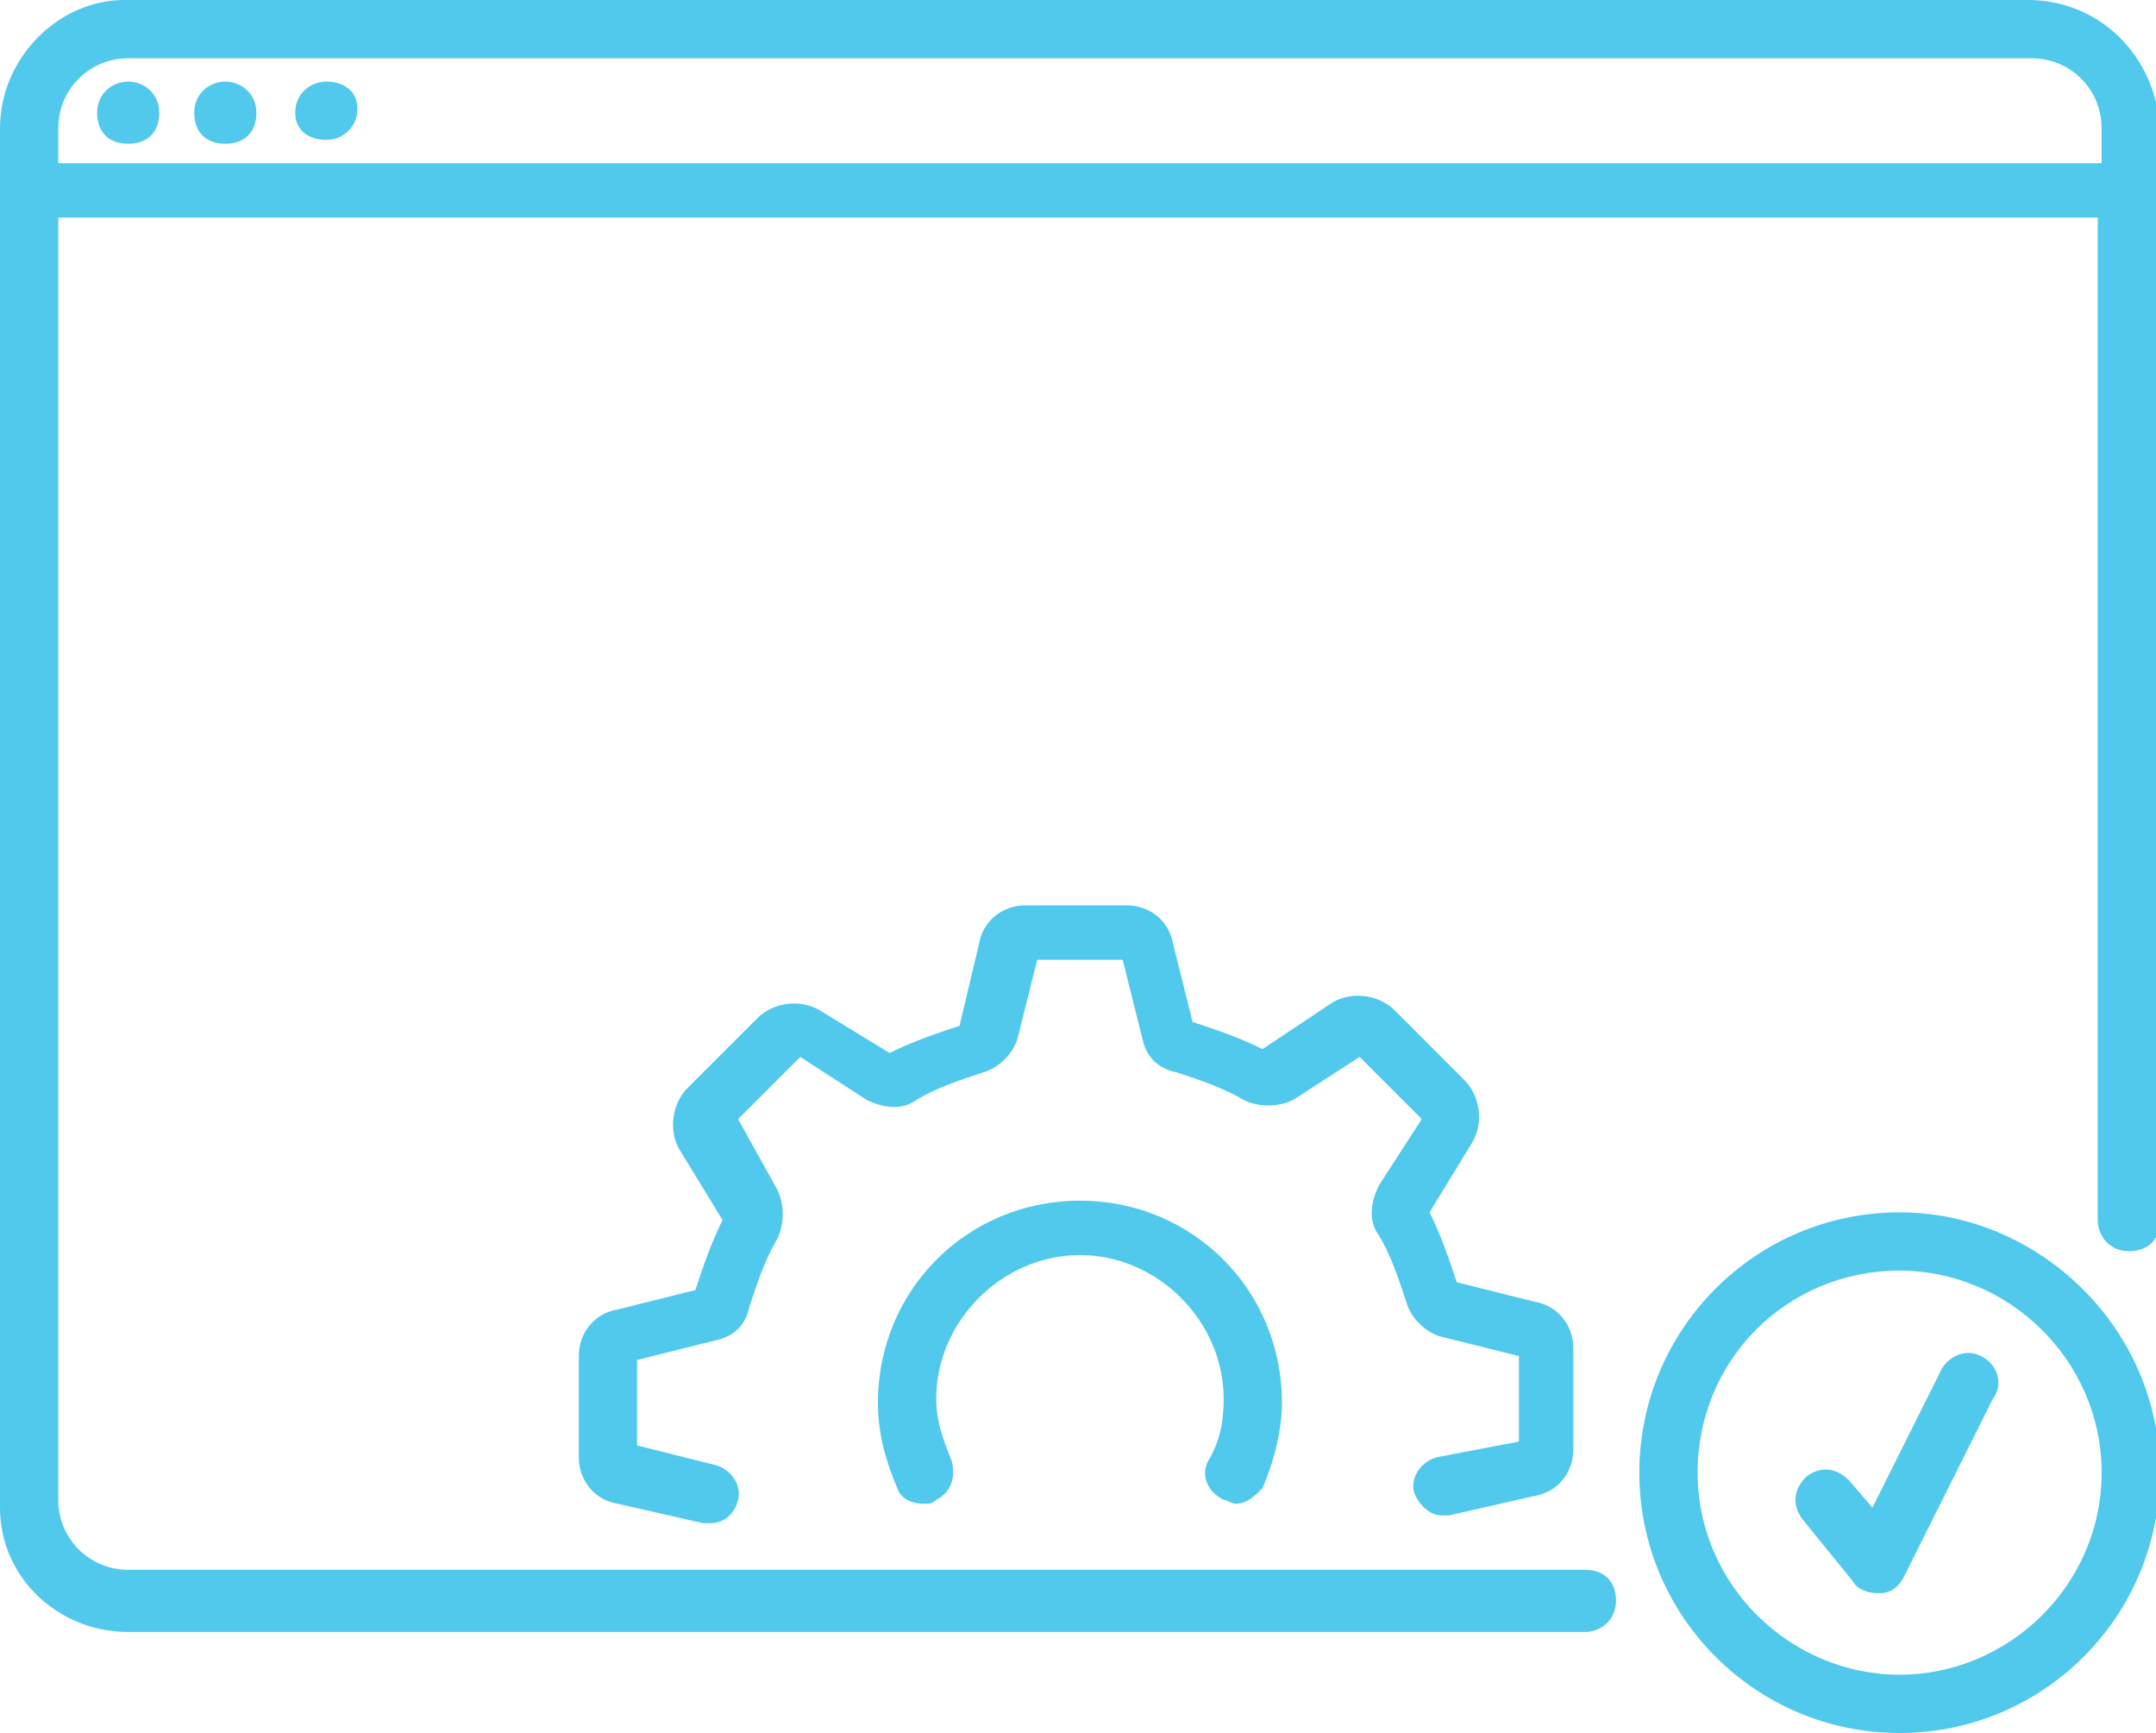 <?xml version="1.0" encoding="utf-8"?>
<!-- Generator: Adobe Illustrator 26.4.1, SVG Export Plug-In . SVG Version: 6.00 Build 0)  -->
<svg version="1.0" id="Layer_1" xmlns="http://www.w3.org/2000/svg" xmlns:xlink="http://www.w3.org/1999/xlink" x="0px" y="0px"
	 viewBox="0 0 55.5 44.6" style="enable-background:new 0 0 55.5 44.6;" xml:space="preserve">
<style type="text/css">
	.st0{fill:#50C9ED;}
</style>
<g>
	<path class="st0" d="M3.3,2.1L3.3,2.1c-0.4,0-0.8,0.3-0.8,0.8s0.3,0.8,0.8,0.8s0.8-0.3,0.8-0.8S3.7,2.1,3.3,2.1z"/>
	<path class="st0" d="M5.8,2.1L5.8,2.1c-0.4,0-0.8,0.3-0.8,0.8s0.3,0.8,0.8,0.8s0.8-0.3,0.8-0.8S6.2,2.1,5.8,2.1z"/>
	<path class="st0" d="M8.4,2.1L8.4,2.1c-0.4,0-0.8,0.3-0.8,0.8S8,3.6,8.4,3.6s0.8-0.3,0.8-0.8S8.8,2.1,8.4,2.1z"/>
	<path class="st0" d="M52.2,0h-49C1.5,0,0,1.5,0,3.3v35.5C0,40.6,1.5,42,3.3,42h37.5c0.4,0,0.8-0.3,0.8-0.8s-0.3-0.8-0.8-0.8H3.3
		c-1,0-1.8-0.8-1.8-1.8v-33H54v25.8c0,0.4,0.3,0.8,0.8,0.8s0.8-0.3,0.8-0.8V3.3C55.5,1.5,54.1,0,52.2,0z M1.5,4.2V3.3
		c0-1,0.8-1.8,1.8-1.8h49c1,0,1.8,0.8,1.8,1.8v0.9H1.5z"/>
	<path class="st0" d="M48.9,31.2c-3.7,0-6.7,3-6.7,6.7s3,6.7,6.7,6.7c3.7,0,6.7-3,6.7-6.7S52.5,31.2,48.9,31.2z M48.9,43.1
		c-2.8,0-5.2-2.3-5.2-5.2s2.3-5.2,5.2-5.2c2.8,0,5.2,2.3,5.2,5.2S51.7,43.1,48.9,43.1z"/>
	<path class="st0" d="M51,34.9c-0.4-0.2-0.8,0-1,0.3l-1.8,3.6l-0.6-0.7c-0.3-0.3-0.7-0.4-1.1-0.1c-0.3,0.3-0.4,0.7-0.1,1.1l1.3,1.6
		c0.1,0.2,0.4,0.3,0.6,0.3c0,0,0.1,0,0.1,0c0.3,0,0.5-0.2,0.6-0.4l2.3-4.6C51.6,35.6,51.4,35.1,51,34.9z"/>
	<path class="st0" d="M31.5,38.6c0.1,0,0.2,0.1,0.3,0.1c0.3,0,0.5-0.2,0.7-0.4c0.3-0.7,0.5-1.5,0.5-2.2c0-2.9-2.3-5.2-5.2-5.2
		s-5.2,2.3-5.2,5.2c0,0.8,0.2,1.5,0.5,2.2c0.1,0.3,0.4,0.4,0.7,0.4c0.1,0,0.2,0,0.3-0.1c0.4-0.2,0.5-0.6,0.4-1
		c-0.2-0.5-0.4-1-0.4-1.6c0-2,1.7-3.7,3.7-3.7s3.7,1.7,3.7,3.7c0,0.6-0.1,1.1-0.4,1.6C30.9,38,31.1,38.4,31.5,38.6z"/>
	<path class="st0" d="M37,37.5c-0.4,0.1-0.7,0.5-0.6,0.9c0.1,0.3,0.4,0.6,0.7,0.6c0.1,0,0.1,0,0.2,0l2.2-0.5c0.6-0.1,1-0.6,1-1.2
		v-2.6c0-0.6-0.4-1.1-1-1.2L37.5,33c-0.2-0.6-0.4-1.2-0.7-1.8l1.1-1.8c0.3-0.5,0.2-1.2-0.2-1.6l-1.8-1.8c-0.4-0.4-1.1-0.5-1.6-0.2
		L32.5,27c-0.6-0.3-1.2-0.5-1.8-0.7l-0.5-2c-0.1-0.6-0.6-1-1.2-1h-2.6c-0.6,0-1.1,0.4-1.2,1l-0.5,2.1c-0.6,0.2-1.2,0.4-1.8,0.7
		l-1.8-1.1c-0.5-0.3-1.2-0.2-1.6,0.2l-1.8,1.8c-0.4,0.4-0.5,1.1-0.2,1.6l1.1,1.8c-0.3,0.6-0.5,1.2-0.7,1.8l-2,0.5
		c-0.6,0.1-1,0.6-1,1.2v2.6c0,0.6,0.4,1.1,1,1.2c0,0,0,0,0,0l2.2,0.5c0.1,0,0.1,0,0.2,0c0.3,0,0.6-0.2,0.7-0.6
		c0.1-0.4-0.2-0.8-0.6-0.9l-2-0.5v-2.2l2-0.5c0.5-0.1,0.8-0.4,0.9-0.9c0,0,0,0,0,0c0.2-0.6,0.4-1.2,0.7-1.7c0,0,0,0,0,0
		c0.2-0.4,0.2-0.9,0-1.3L19,28.8l1.6-1.6l1.7,1.1c0.4,0.2,0.9,0.3,1.3,0c0,0,0,0,0,0c0.5-0.3,1.1-0.5,1.7-0.7c0,0,0,0,0,0
		c0.4-0.1,0.8-0.5,0.9-0.9l0.5-2h2.2l0.5,2c0.1,0.5,0.4,0.8,0.9,0.9c0,0,0,0,0,0c0.6,0.2,1.2,0.4,1.7,0.7c0.4,0.2,0.9,0.2,1.3,0
		l1.7-1.1l1.6,1.6l-1.1,1.7c-0.2,0.4-0.3,0.9,0,1.3c0,0,0,0,0,0c0,0,0,0,0,0c0.3,0.5,0.5,1.1,0.7,1.7c0,0,0,0,0,0
		c0.1,0.4,0.5,0.8,0.9,0.9l2,0.5v2.2L37,37.5z"/>
</g>
</svg>
